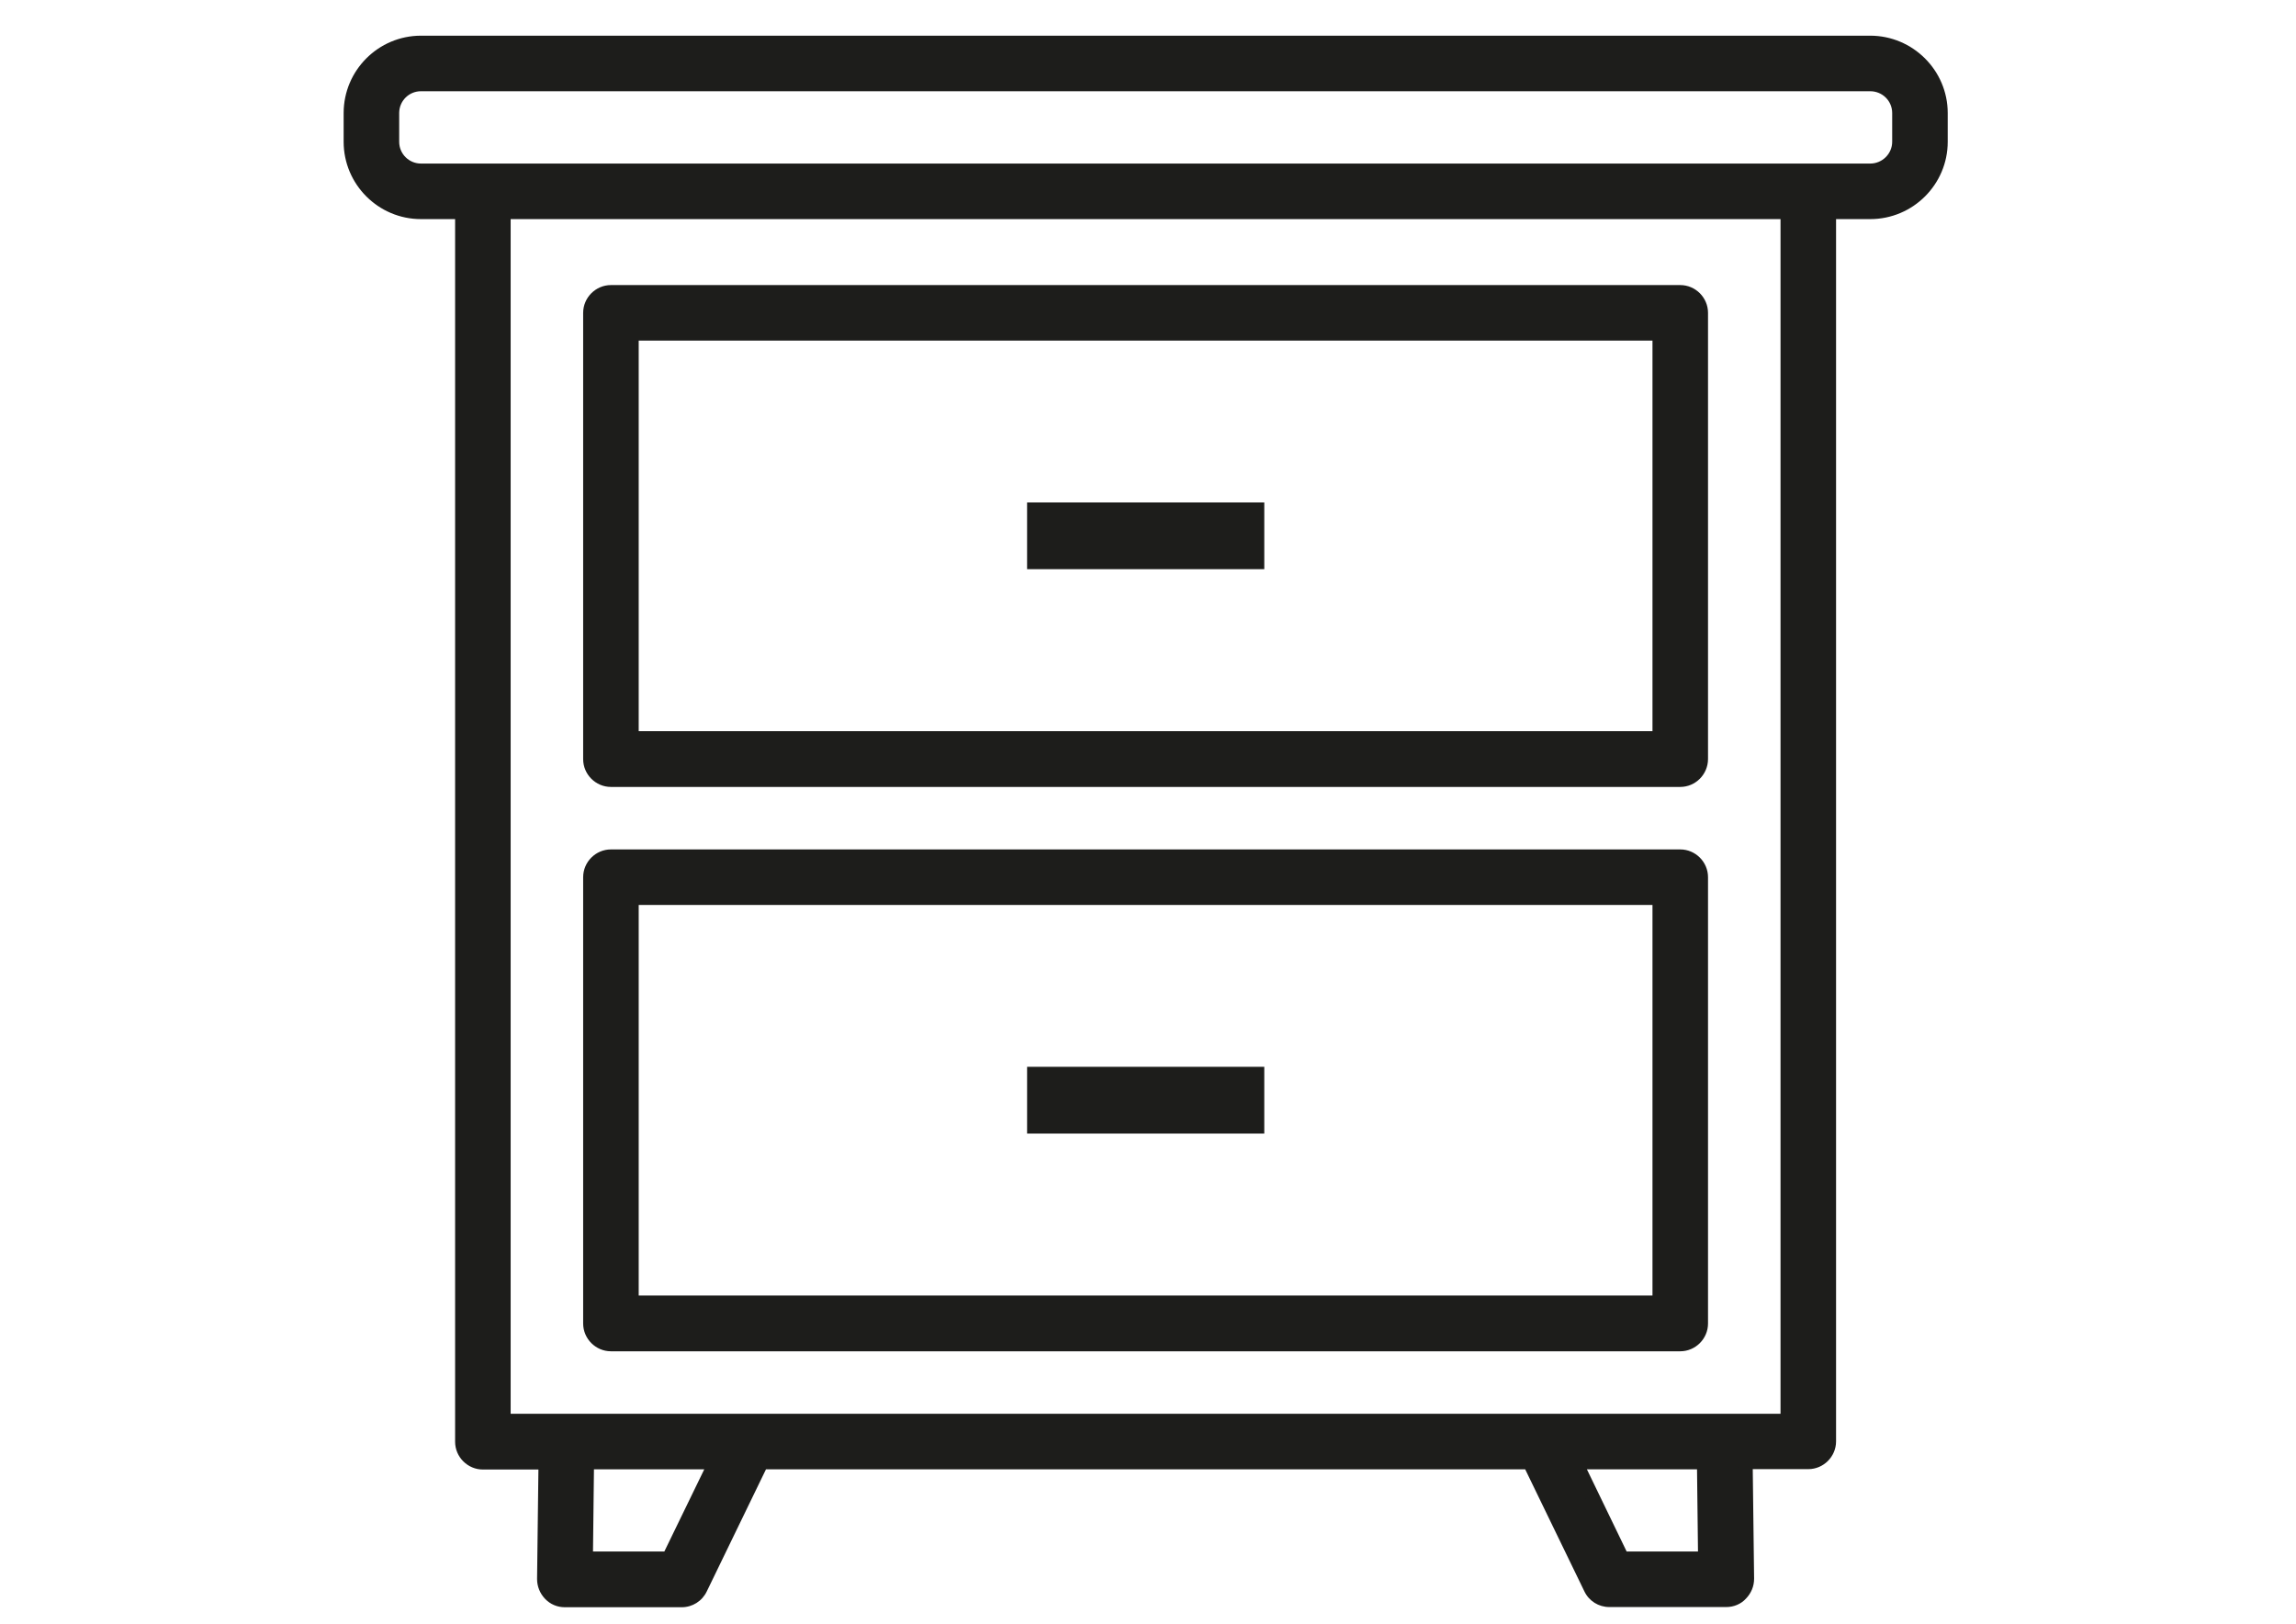 <?xml version="1.0" encoding="UTF-8"?> <svg xmlns="http://www.w3.org/2000/svg" xmlns:xlink="http://www.w3.org/1999/xlink" version="1.1" id="Capa_1" x="0px" y="0px" viewBox="0 0 1190.6 841.9" xml:space="preserve"> <g> <g> <path fill="#1D1D1B" d="M969.8,22.1H218.3c-20.1,0-36.5,16.4-36.5,36.5v14.9c0,20.1,16.4,36.5,36.5,36.5h21.4v637.4 c0,5.9,4.8,10.7,10.7,10.7H283l-0.8,60.6c0,2.9,1.1,5.6,3.1,7.7c2,2,4.8,3.2,7.6,3.2h60.6c4.1,0,7.9-2.4,9.7-6.1l31.7-65.4h398.2 l31.7,65.4c1.8,3.7,5.5,6.1,9.7,6.1h60.6c2.9,0,5.6-1.2,7.6-3.2c2-2,3.1-4.8,3.1-7.7l-0.8-60.6h32.5c5.9,0,10.7-4.8,10.7-10.7V110 h21.4c20.1,0,36.5-16.4,36.5-36.5V58.6C1006.3,38.5,989.9,22.1,969.8,22.1z M346.8,808.1h-43l0.6-50h66.6L346.8,808.1z M884.3,808.1h-43l-24.2-50h66.6L884.3,808.1z M926.9,736.6h-32.7h-94.4H388.2h-94.4h-32.7V110h665.8V736.6z M984.8,73.5 c0,8.3-6.7,15-15,15h-32.1H250.4h-32.1c-8.3,0-15-6.7-15-15V58.6c0-8.3,6.7-15,15-15h751.5c8.3,0,15,6.7,15,15V73.5z"></path> <path fill="#1D1D1B" d="M895.2,833.2h-60.7c-5.5,0-10.5-3.1-12.9-8.1l-30.7-63.3H397.2l-30.7,63.3c-2.4,5-7.4,8.2-13,8.2h-60.6 c-3.9,0-7.5-1.5-10.2-4.3c-2.7-2.8-4.2-6.5-4.2-10.3l0.7-56.8h-28.8c-7.9,0-14.4-6.5-14.4-14.4V113.6h-17.7 c-22.1,0-40.1-18-40.1-40.1V58.6c0-22.1,18-40.1,40.1-40.1h751.5c22.1,0,40.2,18,40.2,40.1v14.9c0,22.1-18,40.1-40.2,40.1h-17.7 v633.7c0,7.9-6.5,14.4-14.4,14.4h-28.8l0.7,56.8c0,3.9-1.5,7.5-4.2,10.3C902.8,831.7,899,833.2,895.2,833.2z M392.6,754.4h402.8 l32.7,67.5c1.2,2.4,3.6,4,6.3,4h60.7c1.9,0,3.7-0.8,5-2.1c1.3-1.3,2.1-3.2,2.1-5.1l-0.8-64.2h36.3c3.9,0,7.1-3.2,7.1-7.1V106.3h25 c18.1,0,32.8-14.7,32.8-32.8V58.6c0-18.1-14.7-32.8-32.8-32.8H218.3c-18.1,0-32.8,14.7-32.8,32.8v14.9c0,18.1,14.7,32.8,32.8,32.8 h25v641.1c0,3.9,3.2,7.1,7.1,7.1h36.3l-0.8,64.3c0,1.9,0.7,3.7,2.1,5.1c1.3,1.4,3.1,2.1,5,2.1h60.6c2.7,0,5.2-1.6,6.4-4 L392.6,754.4z M888,811.8h-49.1l-27.8-57.3h76.1L888,811.8z M843.5,804.4h37l-0.5-42.6h-57.1L843.5,804.4z M349.1,811.8h-49 l0.7-57.3h76.1L349.1,811.8z M307.5,804.4h37l20.7-42.6h-57.2L307.5,804.4z M930.6,740.3H257.5v-634h673.2V740.3z M264.8,733 h658.5V113.6H264.8V733z M969.8,92.2H218.3c-10.3,0-18.7-8.4-18.7-18.7V58.6c0-10.3,8.4-18.7,18.7-18.7h751.5 c10.3,0,18.7,8.4,18.7,18.7v14.9C988.5,83.8,980.1,92.2,969.8,92.2z M218.3,47.3c-6.3,0-11.3,5.1-11.3,11.3v14.9 c0,6.3,5.1,11.3,11.3,11.3h751.5c6.3,0,11.4-5.1,11.4-11.3V58.6c0-6.3-5.1-11.3-11.4-11.3H218.3z"></path> </g> <g> <path fill="#1D1D1B" d="M316.8,404.3h554.5c5.9,0,10.7-4.8,10.7-10.7V162.2c0-5.9-4.8-10.7-10.7-10.7H316.8 c-5.9,0-10.7,4.8-10.7,10.7v231.4C306,399.5,310.8,404.3,316.8,404.3z M327.5,172.9h533v209.9h-533V172.9z"></path> <path fill="#1D1D1B" d="M871.3,408H316.8c-7.9,0-14.4-6.5-14.4-14.4V162.2c0-7.9,6.5-14.4,14.4-14.4h554.5 c7.9,0,14.4,6.5,14.4,14.4v231.3C885.7,401.5,879.2,408,871.3,408z M316.8,155.1c-3.9,0-7.1,3.2-7.1,7.1v231.3 c0,3.9,3.2,7.1,7.1,7.1h554.5c3.9,0,7.1-3.2,7.1-7.1V162.2c0-3.9-3.2-7.1-7.1-7.1H316.8z M864.2,386.5H323.9V169.2h540.4V386.5z M331.2,379.1h525.7V176.6H331.2V379.1z"></path> </g> <g> <rect x="536.2" y="264.2" fill="#1D1D1B" width="115.7" height="27.2"></rect> <path fill="#1D1D1B" d="M655.6,295.1h-123v-34.6h123V295.1z M539.9,287.8h108.3v-19.9H539.9V287.8z"></path> </g> <g> <path fill="#1D1D1B" d="M316.8,696.9h554.5c5.9,0,10.7-4.8,10.7-10.7V454.8c0-5.9-4.8-10.7-10.7-10.7H316.8 c-5.9,0-10.7,4.8-10.7,10.7v231.4C306,692.1,310.8,696.9,316.8,696.9z M327.5,465.5h533v209.9h-533V465.5z"></path> <path fill="#1D1D1B" d="M871.3,700.6H316.8c-7.9,0-14.4-6.5-14.4-14.4V454.8c0-7.9,6.5-14.4,14.4-14.4h554.5 c7.9,0,14.4,6.5,14.4,14.4v231.4C885.7,694.1,879.2,700.6,871.3,700.6z M316.8,447.7c-3.9,0-7.1,3.2-7.1,7.1v231.4 c0,3.9,3.2,7.1,7.1,7.1h554.5c3.9,0,7.1-3.2,7.1-7.1V454.8c0-3.9-3.2-7.1-7.1-7.1H316.8z M864.2,679.1H323.9V461.8h540.4V679.1z M331.2,671.7h525.7V469.2H331.2V671.7z"></path> </g> <g> <rect x="536.2" y="556.8" fill="#1D1D1B" width="115.7" height="27.2"></rect> <path fill="#1D1D1B" d="M655.6,587.7h-123v-34.6h123V587.7z M539.9,580.4h108.3v-19.9H539.9V580.4z"></path> </g> </g> </svg> 
